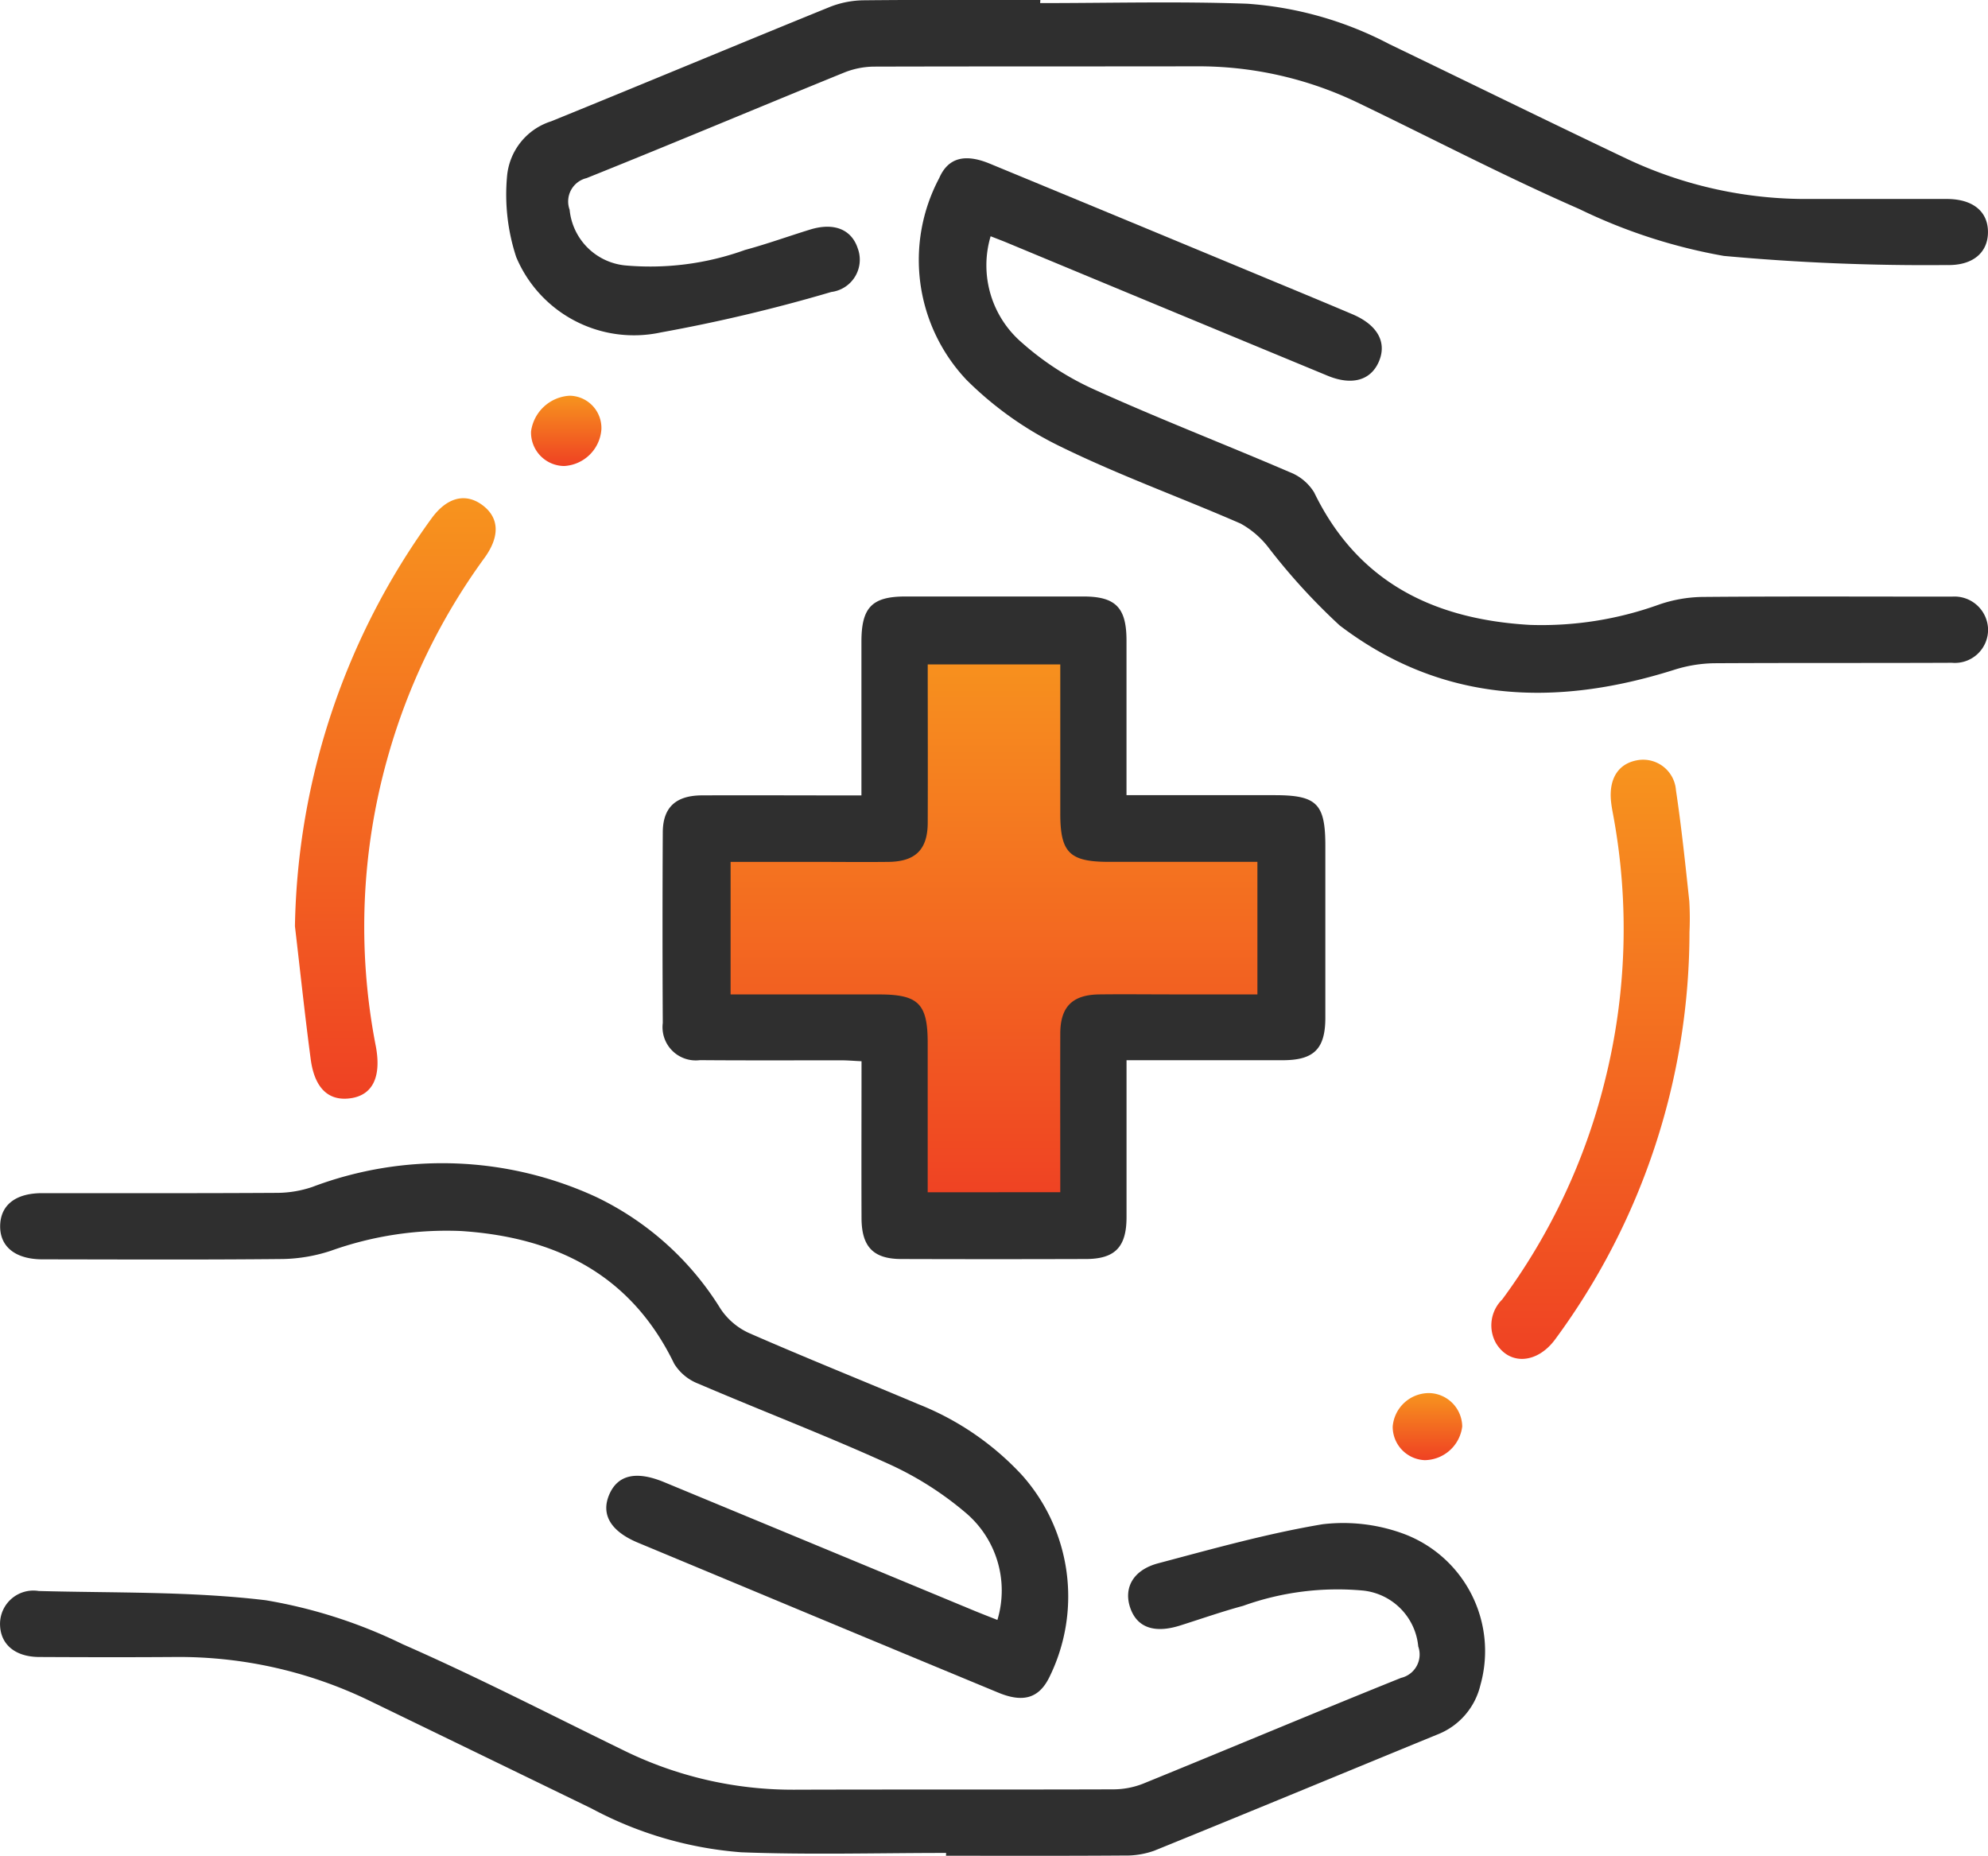 <svg xmlns="http://www.w3.org/2000/svg" xmlns:xlink="http://www.w3.org/1999/xlink" width="61.627" height="57.533" viewBox="0 0 61.627 57.533"><defs><linearGradient id="linear-gradient" x1="0.5" x2="0.5" y2="1" gradientUnits="objectBoundingBox"><stop offset="0" stop-color="#f7941e"></stop><stop offset="1" stop-color="#ef4123"></stop></linearGradient></defs><g id="Group_2693" data-name="Group 2693" transform="translate(-4701.529 -11556.999)"><path id="Path_15800" data-name="Path 15800" d="M4729.54,11577.129v5.38l-5.822.368v5.526h6.19v5.97h5.453l-.516-5.085.516-.885h5.6v-5.895l-6.117.663v-6.043l-2.505-.295Z" fill="url(#linear-gradient)"></path><g id="Group_2692" data-name="Group 2692" transform="translate(5362.141 13313.254)"><path id="Path_15791" data-name="Path 15791" d="M-534.731-1642.292c0-1.648,0-3.208,0-4.767,0-1.06.327-1.4,1.362-1.4q2.759,0,5.519,0c1,0,1.334.345,1.336,1.359,0,1.578,0,3.156,0,4.8h4.589c1.311,0,1.575.263,1.575,1.571q0,2.663,0,5.326c0,.966-.351,1.317-1.312,1.319-1.582,0-3.165,0-4.851,0v.627c0,1.412,0,2.824,0,4.236,0,.93-.357,1.3-1.267,1.3q-2.856.009-5.711,0c-.87,0-1.233-.378-1.237-1.264-.006-1.6,0-3.2,0-4.867-.235-.011-.44-.029-.645-.029-1.455,0-2.909.007-4.364-.005a1.03,1.03,0,0,1-1.152-1.152q-.016-2.952,0-5.9c0-.781.4-1.152,1.213-1.156C-538.056-1642.3-536.434-1642.292-534.731-1642.292Zm6.164,12.3c0-1.67-.005-3.291,0-4.912,0-.84.377-1.21,1.214-1.22.77-.009,1.539,0,2.309,0h2.588v-4.109h-4.6c-1.225,0-1.511-.285-1.511-1.5,0-1.533,0-3.066,0-4.62h-4.109c0,1.66.006,3.281,0,4.9,0,.839-.38,1.211-1.215,1.221-.77.009-1.539,0-2.309,0h-2.587v4.109h4.6c1.224,0,1.51.286,1.51,1.505,0,1.533,0,3.066,0,4.628Z" transform="translate(-99.177 -89.305)" fill="#2f2f2f"></path><path id="Path_15792" data-name="Path 15792" d="M-631.281-1470.857c-2.117,0-4.236.061-6.349-.02a11.71,11.71,0,0,1-4.645-1.359q-3.43-1.667-6.861-3.33a13.551,13.551,0,0,0-6.075-1.365c-1.391.01-2.782.007-4.172,0-.761,0-1.219-.393-1.226-1.015a1.034,1.034,0,0,1,1.2-1.031c2.349.064,4.715.007,7.039.287a15.524,15.524,0,0,1,4.243,1.363c2.307,1.012,4.55,2.169,6.816,3.274a11.885,11.885,0,0,0,5.32,1.236c3.295-.011,6.59,0,9.885-.011a2.544,2.544,0,0,0,.929-.175c2.67-1.087,5.328-2.207,8-3.281a.745.745,0,0,0,.532-.974,1.921,1.921,0,0,0-1.707-1.732,8.64,8.64,0,0,0-3.721.473c-.659.178-1.305.405-1.957.611-.8.252-1.336.059-1.544-.552s.084-1.17.869-1.378c1.689-.448,3.378-.923,5.1-1.211a5.415,5.415,0,0,1,2.449.276,3.881,3.881,0,0,1,2.437,4.713,2.182,2.182,0,0,1-1.336,1.531c-2.925,1.2-5.844,2.412-8.772,3.6a2.591,2.591,0,0,1-.937.15c-1.84.014-3.68.007-5.52.007Z" transform="translate(-0.002 -227.958)" fill="#2f2f2f"></path><path id="Path_15793" data-name="Path 15793" d="M-552.566-1756.159c2.138,0,4.278-.057,6.413.019a11.134,11.134,0,0,1,4.412,1.253c2.463,1.187,4.917,2.393,7.387,3.567a13,13,0,0,0,5.654,1.233c1.412,0,2.824,0,4.236,0,.809,0,1.28.385,1.28,1.025s-.473,1.045-1.279,1.023a68.315,68.315,0,0,1-6.91-.283,16.978,16.978,0,0,1-4.481-1.454c-2.328-1.017-4.584-2.2-6.874-3.3a11.386,11.386,0,0,0-5.023-1.123c-3.316.005-6.633,0-9.949.009a2.544,2.544,0,0,0-.928.179c-2.671,1.087-5.328,2.207-8,3.278a.744.744,0,0,0-.524.979,1.921,1.921,0,0,0,1.714,1.726,8.661,8.661,0,0,0,3.721-.478c.68-.184,1.344-.424,2.018-.632.739-.228,1.285-.009,1.479.583a1.008,1.008,0,0,1-.82,1.351,50.357,50.357,0,0,1-5.283,1.254,3.958,3.958,0,0,1-4.485-2.337,6.212,6.212,0,0,1-.284-2.5,1.967,1.967,0,0,1,1.367-1.707c2.889-1.174,5.766-2.378,8.655-3.552a2.945,2.945,0,0,1,1.054-.2c1.818-.019,3.637-.009,5.456-.009Z" transform="translate(-75.802 0)" fill="#2f2f2f"></path><path id="Path_15794" data-name="Path 15794" d="M-492.24-1725.249a3.159,3.159,0,0,0,.963,3.293,8.861,8.861,0,0,0,2.239,1.453c2,.906,4.055,1.7,6.076,2.569a1.532,1.532,0,0,1,.751.626c1.359,2.8,3.726,3.933,6.677,4.106a10.736,10.736,0,0,0,4.029-.635,4.335,4.335,0,0,1,1.307-.231c2.46-.022,4.92-.01,7.379-.01.128,0,.257,0,.385,0a1.042,1.042,0,0,1,1.114,1,1.029,1.029,0,0,1-1.123,1.051c-2.46.011-4.92,0-7.379.014a4.324,4.324,0,0,0-1.245.209c-3.672,1.156-7.192,1.026-10.354-1.382a19.372,19.372,0,0,1-2.23-2.445,2.791,2.791,0,0,0-.841-.712c-1.859-.811-3.776-1.5-5.593-2.392a10.792,10.792,0,0,1-2.9-2.059,5.41,5.41,0,0,1-.848-6.26c.276-.634.8-.764,1.571-.444q4.321,1.785,8.639,3.581c.868.36,1.736.719,2.6,1.086.782.332,1.078.877.814,1.477-.253.576-.835.739-1.588.427q-4.942-2.045-9.882-4.1C-491.851-1725.1-492.028-1725.166-492.24-1725.249Z" transform="translate(-137.663 -23.682)" fill="#2f2f2f"></path><path id="Path_15795" data-name="Path 15795" d="M-629.693-1531.883a3.157,3.157,0,0,0-1-3.336,10.171,10.171,0,0,0-2.422-1.523c-1.924-.873-3.9-1.629-5.844-2.462a1.527,1.527,0,0,1-.753-.62c-1.341-2.772-3.681-3.923-6.607-4.115a10.655,10.655,0,0,0-4.032.611,5.053,5.053,0,0,1-1.494.257c-2.481.025-4.963.013-7.444.01-.849,0-1.334-.394-1.318-1.052.016-.635.483-1,1.3-1,2.438,0,4.877.006,7.316-.009a3.451,3.451,0,0,0,1.058-.182,11.39,11.39,0,0,1,8.8.309,9.2,9.2,0,0,1,3.859,3.469,2.109,2.109,0,0,0,.882.75c1.741.762,3.505,1.469,5.256,2.208a8.778,8.778,0,0,1,3.2,2.19,5.651,5.651,0,0,1,.845,6.287c-.317.631-.8.782-1.571.463q-4.054-1.679-8.1-3.369l-3.075-1.281c-.842-.351-1.153-.873-.889-1.49s.841-.742,1.7-.387q4.764,1.973,9.527,3.95C-630.248-1532.1-629.99-1532-629.693-1531.883Z" transform="translate(0 -174.155)" fill="#2f2f2f"></path><path id="Path_15796" data-name="Path 15796" d="M-385.025-1613.639a21.3,21.3,0,0,1-4.159,12.621c-.558.764-1.418.82-1.838.126a1.125,1.125,0,0,1,.192-1.356,19.137,19.137,0,0,0,3.172-6.736,19.357,19.357,0,0,0,.26-8.326c-.024-.126-.046-.252-.059-.38-.072-.721.24-1.188.85-1.28a1.02,1.02,0,0,1,1.163.937c.171,1.139.29,2.286.413,3.432A9.027,9.027,0,0,1-385.025-1613.639Z" transform="translate(-223.214 -113.724)" fill="url(#linear-gradient)"></path><path id="Path_15797" data-name="Path 15797" d="M-607.316-1652.967a22.143,22.143,0,0,1,4.234-12.642c.479-.659,1.055-.8,1.576-.414s.553.963.069,1.633a19.352,19.352,0,0,0-3.021,6.25,19.318,19.318,0,0,0-.365,8.82c.008.042.017.084.024.126.156.911-.115,1.455-.776,1.557-.683.105-1.128-.292-1.251-1.2C-607.009-1650.212-607.154-1651.591-607.316-1652.967Z" transform="translate(-44.153 -74.575)" fill="url(#linear-gradient)"></path><path id="Path_15798" data-name="Path 15798" d="M-563.456-1684.749a1,1,0,0,1,.981,1.039,1.225,1.225,0,0,1-1.153,1.14,1.037,1.037,0,0,1-1.028-1.069A1.28,1.28,0,0,1-563.456-1684.749Z" transform="translate(-79.494 -59.239)" fill="url(#linear-gradient)"></path><path id="Path_15799" data-name="Path 15799" d="M-407.809-1504.531a1.049,1.049,0,0,1,1,1.036,1.187,1.187,0,0,1-1.163,1.043,1.036,1.036,0,0,1-.992-1.039A1.129,1.129,0,0,1-407.809-1504.531Z" transform="translate(-208.475 -208.539)" fill="url(#linear-gradient)"></path></g></g></svg>